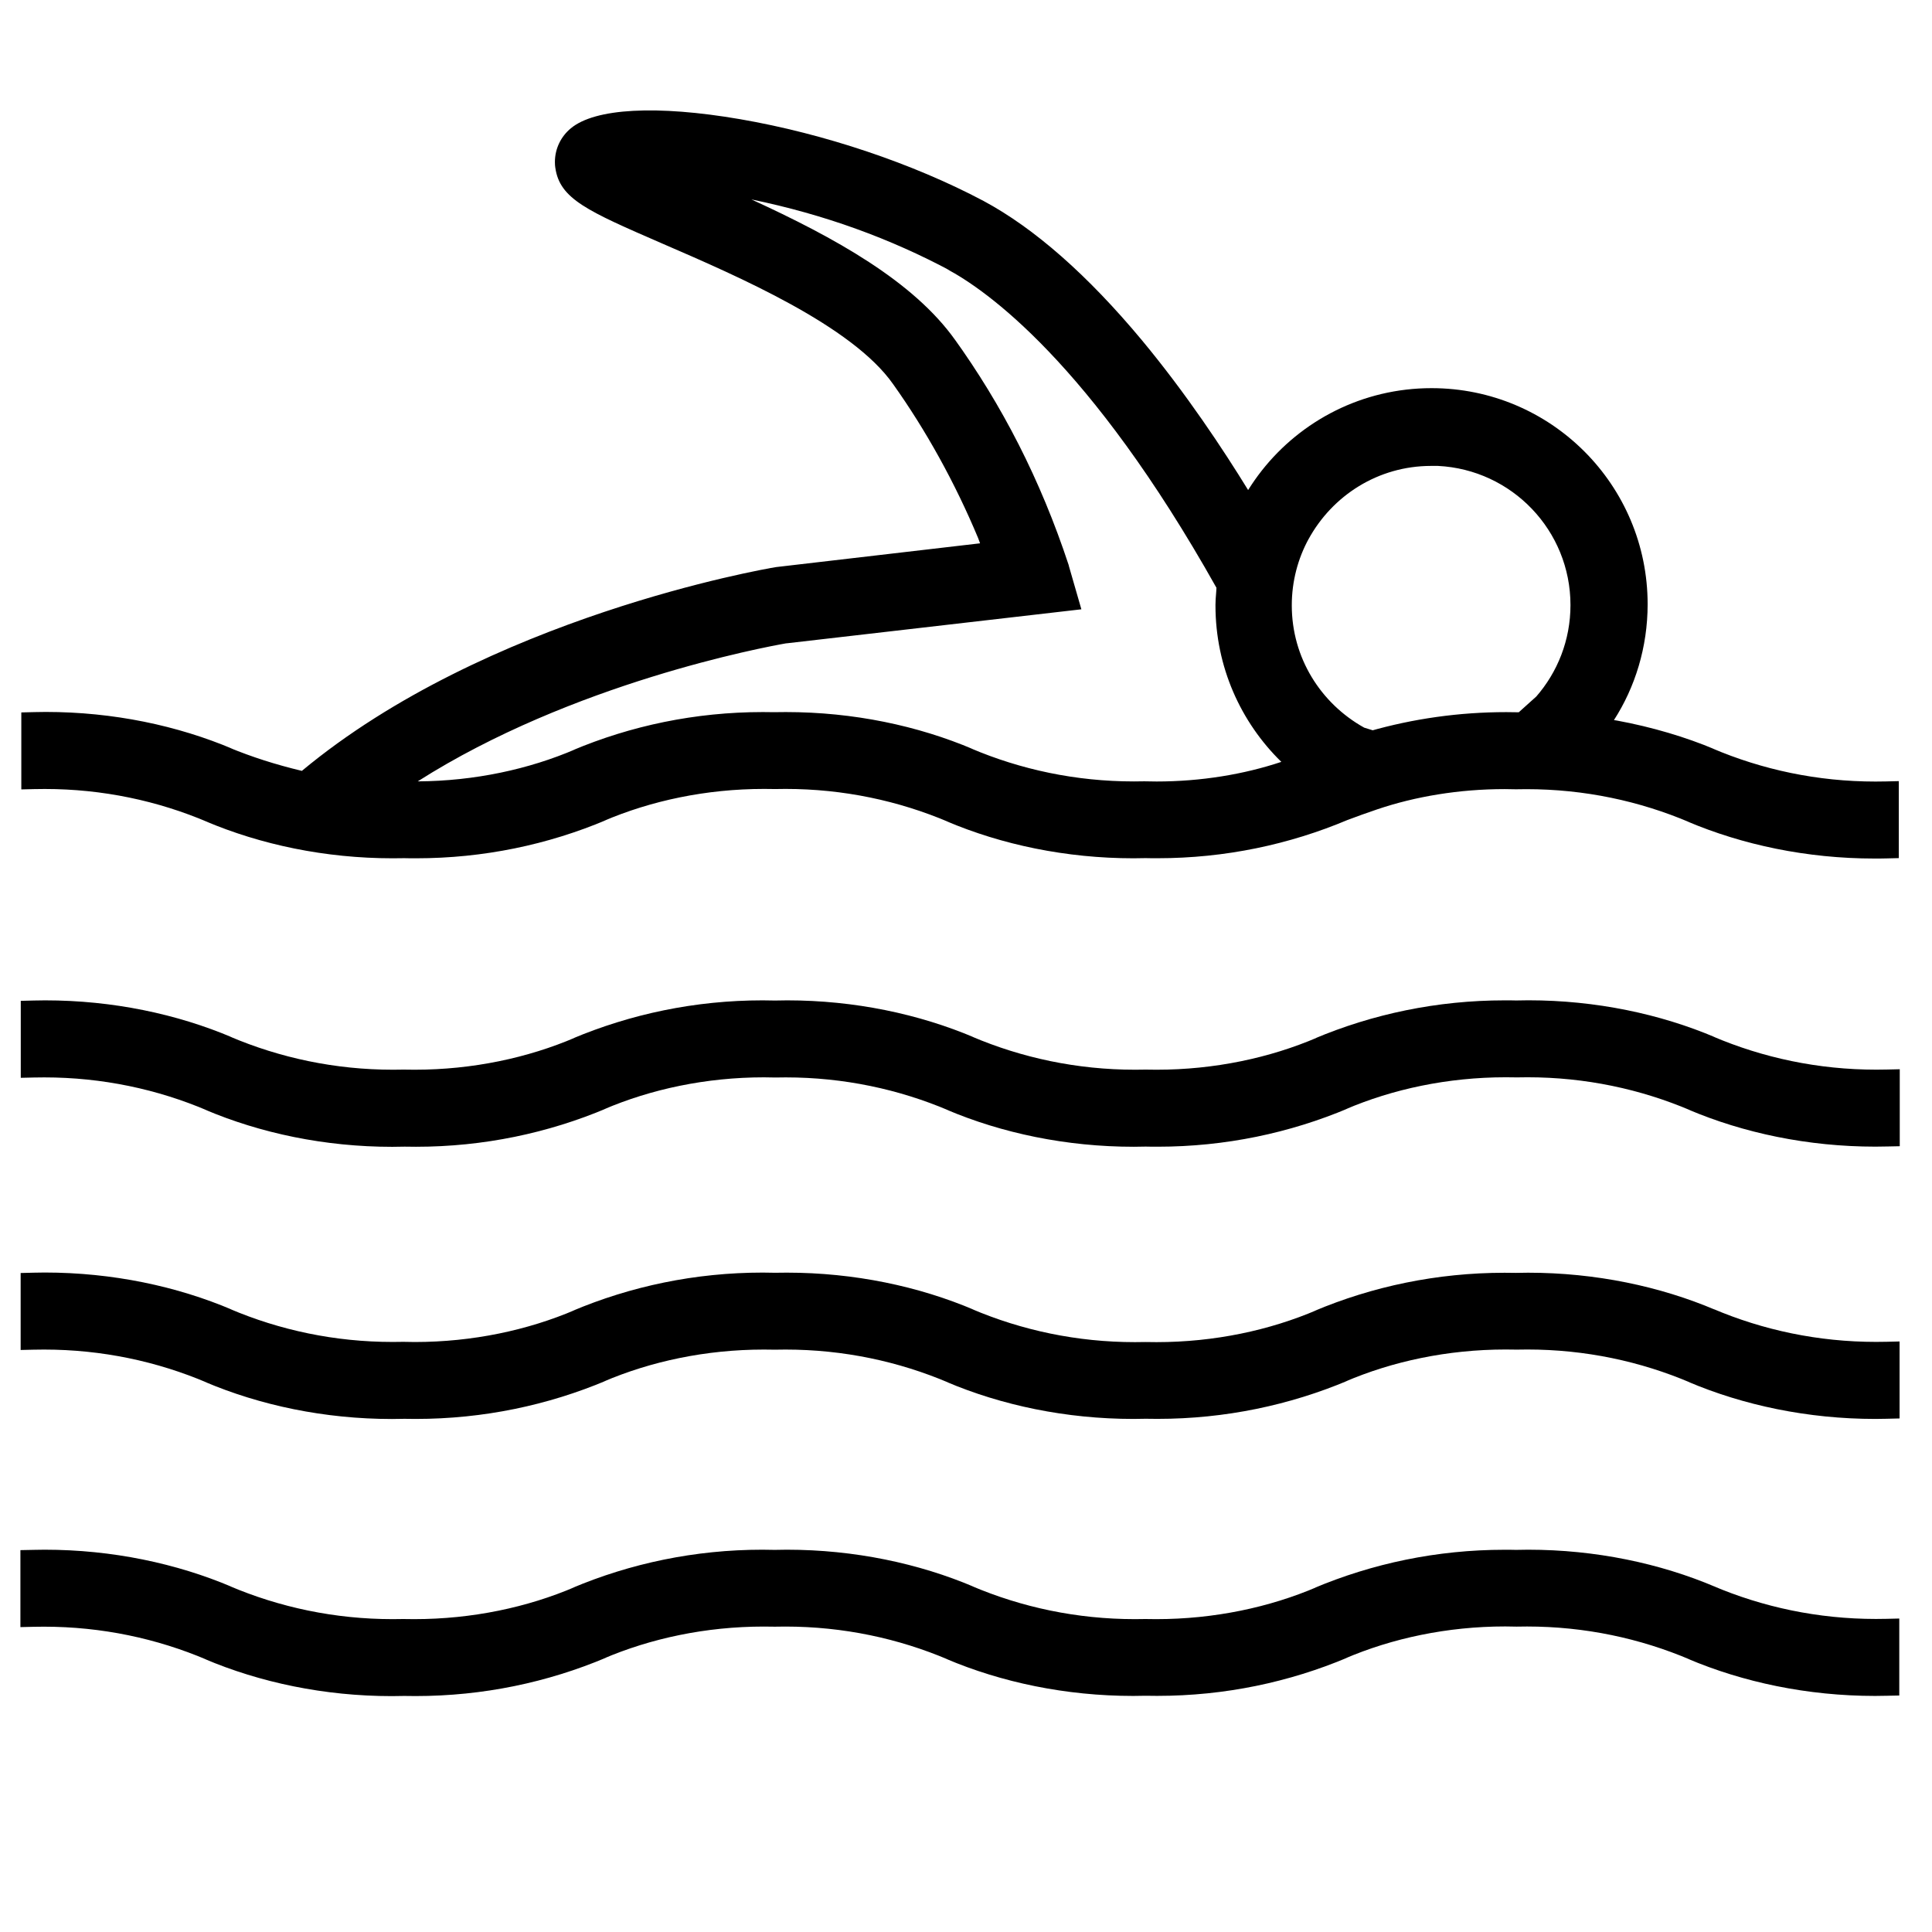 <svg xmlns="http://www.w3.org/2000/svg" version="1.1" width="32" height="32" viewBox="0 0 32 32"><title>swimming</title><path d="M3.399 13.6v0c0.917 0.389 1.984 0.616 3.103 0.616 0.068 0 0.136-0.001 0.203-0.002l-0.010 0c0.058 0.002 0.127 0.002 0.196 0.002 1.119 0 2.186-0.226 3.156-0.636l-0.053 0.020c0.786-0.337 1.701-0.533 2.662-0.533 0.062 0 0.124 0.001 0.185 0.002l-0.009-0h0.007c0.051-0.001 0.112-0.002 0.172-0.002 0.96 0 1.875 0.196 2.706 0.55l-0.045-0.017c0.917 0.39 1.984 0.616 3.104 0.616 0.068 0 0.137-0.001 0.205-0.003l-0.010 0c0.060 0.002 0.13 0.002 0.201 0.002 1.119 0 2.184-0.227 3.153-0.636l-0.053 0.020c0.202-0.076 0.373-0.138 0.54-0.194 0.63-0.213 1.355-0.335 2.11-0.335 0.062 0 0.125 0.001 0.187 0.003l-0.009-0h0.008c0.052-0.001 0.113-0.002 0.175-0.002 0.96 0 1.874 0.196 2.705 0.55l-0.045-0.017c0.917 0.389 1.983 0.616 3.102 0.616 0.002 0 0.004 0 0.006 0h-0c0.064 0 0.131 0 0.196-0.002l0.203-0.005v-1.275l-0.213 0.005c-0.052 0.001-0.112 0.002-0.173 0.002-0.961 0-1.876-0.196-2.707-0.551l0.045 0.017c-0.477-0.201-1.037-0.369-1.619-0.476l-0.051-0.008c0.35-0.543 0.558-1.207 0.558-1.919 0-1.977-1.602-3.579-3.579-3.579-1.142 0-2.159 0.535-2.814 1.368l-0.006 0.008c-0.071 0.090-0.142 0.192-0.209 0.297l-0.009 0.015c-0.413-0.672-1.027-1.6-1.757-2.479-0.9-1.081-1.784-1.858-2.626-2.31-1.169-0.62-2.639-1.114-4.032-1.354-1.38-0.237-2.402-0.182-2.803 0.151-0.162 0.134-0.264 0.334-0.264 0.559 0 0.034 0.002 0.067 0.007 0.099l-0-0.004c0.073 0.517 0.534 0.717 1.767 1.253l0.016 0.007c1.248 0.54 3.134 1.356 3.812 2.324 0.541 0.76 1.023 1.628 1.407 2.547l0.033 0.089-3.381 0.394c-0.195 0.032-4.791 0.829-7.852 3.375-0.447-0.107-0.827-0.231-1.194-0.381l0.054 0.020c-0.917-0.389-1.983-0.615-3.103-0.615-0.071 0-0.141 0.001-0.211 0.003l0.010-0-0.203 0.005v1.275l0.213-0.005c0.053-0.001 0.114-0.002 0.176-0.002 0.959 0 1.873 0.196 2.703 0.55l-0.045-0.017zM13.024 10.656l4.887-0.564-0.209-0.724v-0.005c-0.469-1.422-1.107-2.657-1.907-3.768l0.028 0.040c-0.692-0.976-1.995-1.698-3.378-2.332 1.22 0.252 2.303 0.65 3.302 1.184l-0.066-0.032c0.644 0.342 2.368 1.54 4.467 5.28 0 0.032-0.004 0.064-0.006 0.099-0.005 0.060-0.010 0.121-0.010 0.185 0 0.003 0 0.006 0 0.009 0 1.015 0.417 1.932 1.090 2.59l0.001 0.001c-0.617 0.206-1.328 0.325-2.066 0.325-0.069 0-0.137-0.001-0.205-0.003l0.010 0h-0.008c-0.052 0.001-0.113 0.002-0.174 0.002-0.96 0-1.875-0.196-2.705-0.55l0.045 0.017c-0.917-0.39-1.984-0.616-3.104-0.616-0.068 0-0.136 0.001-0.204 0.002l0.010-0c-0.055-0.001-0.121-0.002-0.186-0.002-1.12 0-2.187 0.226-3.158 0.636l0.053-0.020c-0.771 0.331-1.667 0.526-2.609 0.532h-0.003c2.559-1.629 5.738-2.223 6.105-2.287zM21.672 8.933c0.397-0.728 1.156-1.215 2.029-1.216h0.116c1.225 0.061 2.195 1.070 2.195 2.305 0 0.582-0.215 1.113-0.57 1.519l0.002-0.003-0.288 0.259h-0.044c-0.049-0.001-0.106-0.002-0.163-0.002-0.786 0-1.547 0.11-2.267 0.316l0.058-0.014-0.145-0.045c-0.72-0.401-1.199-1.157-1.199-2.025 0-0.401 0.102-0.778 0.282-1.106l-0.006 0.012zM31.25 17.715c-0.051 0.001-0.112 0.002-0.173 0.002-0.961 0-1.875-0.196-2.706-0.55l0.045 0.017c-0.917-0.39-1.983-0.616-3.102-0.616-0.069 0-0.138 0.001-0.206 0.003l0.010-0c-0.058-0.002-0.127-0.002-0.196-0.002-1.12 0-2.186 0.226-3.157 0.636l0.053-0.020c-0.786 0.337-1.701 0.533-2.661 0.533-0.062 0-0.123-0.001-0.184-0.002l0.009 0h-0.005c-0.052 0.001-0.114 0.002-0.176 0.002-0.96 0-1.875-0.196-2.706-0.55l0.045 0.017c-0.917-0.389-1.983-0.616-3.102-0.616-0.069 0-0.137 0.001-0.206 0.003l0.010-0c-0.063-0.002-0.137-0.003-0.211-0.003-1.119 0-2.186 0.227-3.156 0.636l0.053-0.020c-0.786 0.337-1.701 0.533-2.661 0.533-0.062 0-0.123-0.001-0.184-0.002l0.009 0h-0.007c-0.052 0.001-0.113 0.002-0.174 0.002-0.96 0-1.874-0.196-2.705-0.55l0.045 0.017c-0.917-0.39-1.984-0.616-3.104-0.616-0.070 0-0.14 0.001-0.21 0.003l0.010-0-0.203 0.005v1.275l0.213-0.005c0.053-0.001 0.114-0.002 0.177-0.002 0.96 0 1.874 0.196 2.704 0.55l-0.045-0.017c0.917 0.39 1.984 0.617 3.103 0.617 0.071 0 0.141-0.001 0.211-0.003l-0.010 0c0.058 0.001 0.125 0.002 0.193 0.002 1.12 0 2.188-0.227 3.159-0.637l-0.053 0.020c0.785-0.337 1.699-0.533 2.658-0.533 0.063 0 0.126 0.001 0.188 0.003l-0.009-0h0.007c0.052-0.001 0.113-0.002 0.175-0.002 0.96 0 1.874 0.196 2.705 0.55l-0.045-0.017c0.917 0.39 1.984 0.616 3.104 0.616 0.068 0 0.136-0.001 0.204-0.003l-0.010 0c0.064 0.002 0.132 0.002 0.197 0.002 0.002 0 0.004 0 0.006 0 1.12 0 2.187-0.227 3.158-0.637l-0.053 0.020c0.785-0.337 1.699-0.533 2.659-0.533 0.063 0 0.125 0.001 0.187 0.002l-0.009-0h0.007c0.052-0.001 0.114-0.002 0.176-0.002 0.96 0 1.873 0.196 2.704 0.55l-0.045-0.017c0.917 0.39 1.983 0.616 3.102 0.616 0.071 0 0.141-0.001 0.211-0.003l0.193-0.004v-1.275zM28.413 21.696v0c-0.917-0.39-1.984-0.616-3.104-0.616-0.069 0-0.137 0.001-0.205 0.003l0.010-0c-0.058-0.001-0.126-0.002-0.194-0.002-1.12 0-2.187 0.226-3.158 0.636l0.053-0.020c-0.786 0.337-1.7 0.533-2.66 0.533-0.062 0-0.124-0.001-0.185-0.002l0.009 0h-0.007c-0.052 0.001-0.113 0.002-0.174 0.002-0.96 0-1.875-0.196-2.705-0.55l0.045 0.017c-0.918-0.391-1.986-0.618-3.106-0.618-0.068 0-0.135 0.001-0.202 0.002l0.010-0c-0.061-0.002-0.134-0.003-0.206-0.003-1.121 0-2.189 0.227-3.16 0.638l0.053-0.020c-0.785 0.336-1.699 0.532-2.658 0.532-0.063 0-0.126-0.001-0.188-0.003l0.009 0h-0.007c-0.053 0.001-0.116 0.002-0.179 0.002-0.958 0-1.871-0.195-2.701-0.549l0.045 0.017c-0.918-0.391-1.987-0.618-3.108-0.618-0.068 0-0.137 0.001-0.205 0.003l0.010-0-0.203 0.005v1.275l0.213-0.005c0.052-0.001 0.114-0.002 0.175-0.002 0.96 0 1.874 0.196 2.704 0.55l-0.045-0.017c0.917 0.39 1.984 0.617 3.103 0.617 0.071 0 0.141-0.001 0.211-0.003l-0.010 0c0.057 0.001 0.125 0.002 0.193 0.002 1.12 0 2.188-0.227 3.159-0.636l-0.053 0.020c0.785-0.337 1.699-0.533 2.659-0.533 0.062 0 0.124 0.001 0.186 0.002l-0.009-0h0.008c0.052-0.001 0.113-0.002 0.175-0.002 0.96 0 1.874 0.196 2.705 0.55l-0.045-0.017c0.917 0.39 1.984 0.616 3.104 0.616 0.068 0 0.136-0.001 0.204-0.003l-0.010 0c0.064 0 0.132 0.002 0.197 0.002 0.002 0 0.004 0 0.006 0 1.12 0 2.188-0.227 3.159-0.636l-0.053 0.020c0.785-0.337 1.699-0.533 2.659-0.533 0.062 0 0.124 0.001 0.186 0.002l-0.009-0h0.009c0.052-0.001 0.114-0.002 0.175-0.002 0.96 0 1.874 0.196 2.704 0.55l-0.045-0.017c0.917 0.39 1.984 0.617 3.104 0.617 0.070 0 0.14-0.001 0.209-0.003l-0.010 0 0.203-0.005v-1.275l-0.213 0.005c-0.053 0.001-0.115 0.002-0.177 0.002-0.959 0-1.872-0.195-2.703-0.549l0.045 0.017zM28.413 26.284v0c-0.917-0.39-1.983-0.616-3.103-0.616-0.069 0-0.138 0.001-0.206 0.003l0.010-0c-0.058-0.002-0.127-0.002-0.195-0.002-1.12 0-2.186 0.227-3.157 0.636l0.053-0.020c-0.786 0.337-1.702 0.533-2.663 0.533-0.061 0-0.122-0.001-0.182-0.002l0.009 0h-0.008c-0.052 0.001-0.113 0.002-0.174 0.002-0.96 0-1.875-0.196-2.706-0.55l0.045 0.017c-0.917-0.39-1.984-0.617-3.104-0.617-0.068 0-0.137 0.001-0.205 0.003l0.010-0c-0.063-0.002-0.136-0.003-0.21-0.003-1.12 0-2.186 0.227-3.156 0.637l0.053-0.020c-0.786 0.337-1.702 0.533-2.663 0.533-0.061 0-0.123-0.001-0.184-0.002l0.009 0h-0.008c-0.052 0.001-0.113 0.002-0.174 0.002-0.96 0-1.875-0.196-2.706-0.55l0.045 0.017c-0.918-0.39-1.985-0.617-3.105-0.617-0.069 0-0.138 0.001-0.207 0.003l0.010-0-0.203 0.004v1.275l0.213-0.005c0.052-0.001 0.114-0.002 0.176-0.002 0.96 0 1.874 0.196 2.704 0.55l-0.045-0.017c0.917 0.39 1.984 0.617 3.103 0.617 0.071 0 0.141-0.001 0.211-0.003l-0.010 0c0.058 0.001 0.125 0.002 0.193 0.002 1.12 0 2.188-0.227 3.159-0.637l-0.053 0.020c0.786-0.337 1.7-0.534 2.661-0.534 0.062 0 0.123 0.001 0.185 0.002l-0.009-0h0.007c0.052-0.001 0.113-0.002 0.174-0.002 0.96 0 1.875 0.196 2.705 0.55l-0.045-0.017c0.917 0.39 1.984 0.616 3.103 0.616 0.068 0 0.137-0.001 0.205-0.003l-0.010 0c0.064 0 0.132 0.002 0.197 0.002 0.002 0 0.004 0 0.006 0 1.12 0 2.187-0.227 3.158-0.637l-0.053 0.020c0.785-0.337 1.699-0.533 2.659-0.533 0.063 0 0.125 0.001 0.187 0.003l-0.009-0h0.008c0.052-0.001 0.113-0.002 0.174-0.002 0.96 0 1.874 0.196 2.705 0.55l-0.045-0.017c0.918 0.39 1.985 0.617 3.106 0.617 0.069 0 0.138-0.001 0.207-0.003l-0.010 0 0.203-0.004v-1.275l-0.213 0.005c-0.052 0.001-0.113 0.002-0.174 0.002-0.96 0-1.875-0.196-2.705-0.55l0.045 0.017z"></path></svg>